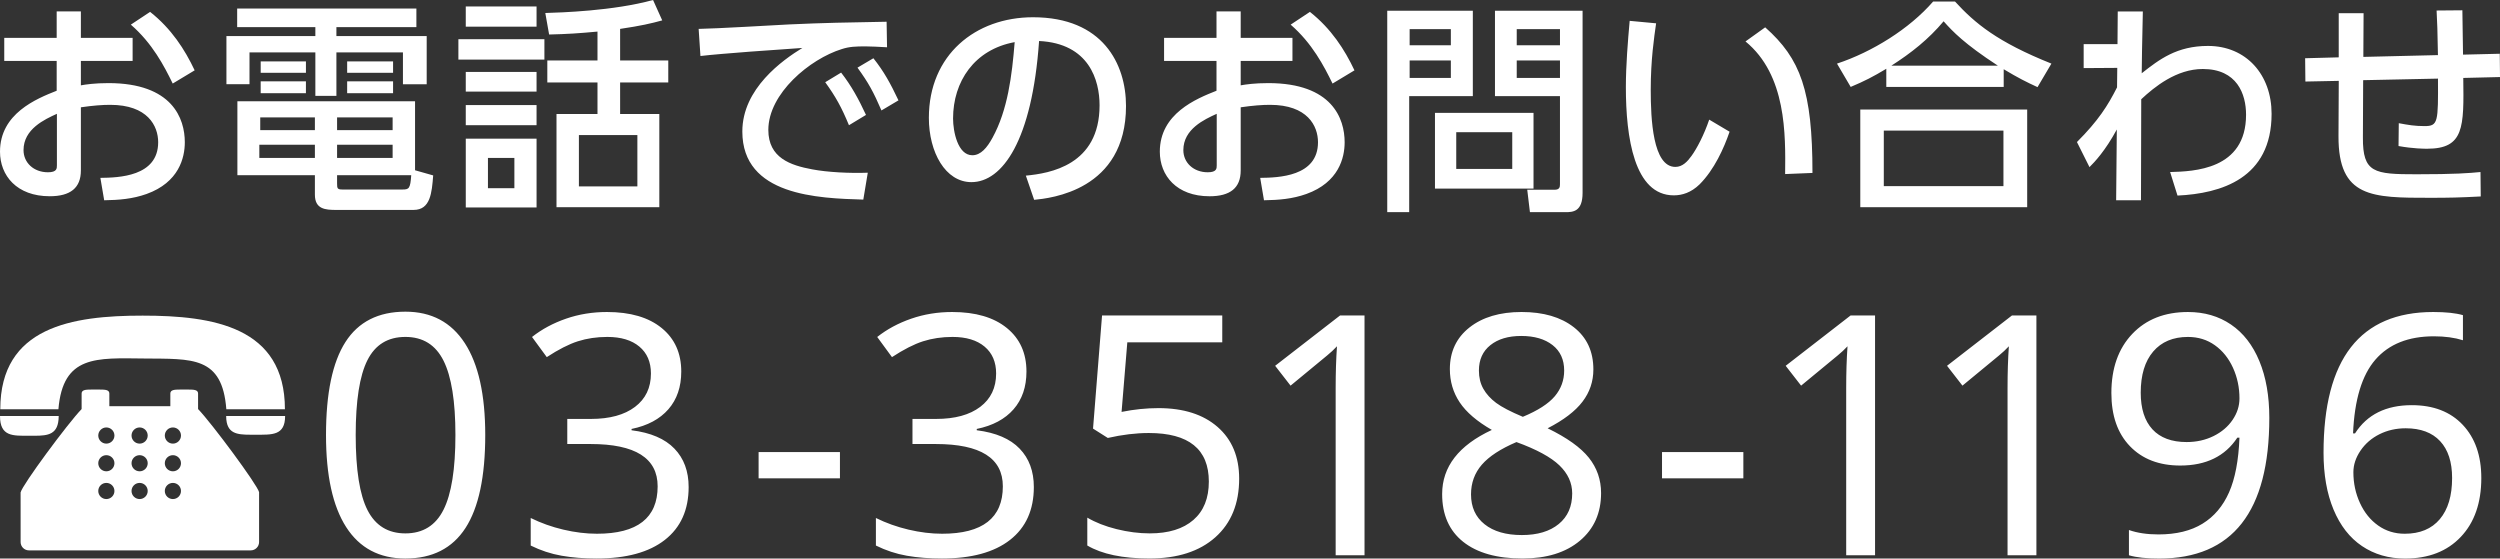 <?xml version="1.0" encoding="utf-8"?>
<!-- Generator: Adobe Illustrator 16.0.0, SVG Export Plug-In . SVG Version: 6.00 Build 0)  -->
<!DOCTYPE svg PUBLIC "-//W3C//DTD SVG 1.1//EN" "http://www.w3.org/Graphics/SVG/1.1/DTD/svg11.dtd">
<svg version="1.1" id="レイヤー_1" xmlns="http://www.w3.org/2000/svg" xmlns:xlink="http://www.w3.org/1999/xlink" x="0px"
	 y="0px" width="178.631px" height="39.907px" viewBox="0 0 178.631 39.907" enable-background="new 0 0 178.631 39.907"
	 xml:space="preserve">
<rect x="0" y="0" width="178.631" height="39.907" fill="#333333" stroke="none"/>
<g>
	<g>
		<path fill="#FFFFFF" d="M7.748,5.938c-0.977,0-1.616,0.096-1.969,0.16V4.354h3.697V2.705H5.779V0.816H4.05v1.889H0.304v1.649H4.05
			v2.129C2.593,7.059,0,8.116,0,10.836c0,1.713,1.2,3.186,3.554,3.186c1.473,0,2.225-0.592,2.225-1.841V7.667
			c0.88-0.128,1.536-0.176,2.097-0.176c2.673,0,3.426,1.505,3.426,2.673c0,2.465-2.85,2.529-4.13,2.545l0.272,1.601
			c1.072-0.016,2.032-0.096,3.025-0.448c2.32-0.833,2.736-2.593,2.736-3.698C13.206,8.484,12.326,5.938,7.748,5.938z M4.066,11.813
			c0,0.224,0,0.496-0.64,0.496c-1.024,0-1.745-0.688-1.745-1.584c0-1.504,1.505-2.193,2.385-2.593V11.813z M10.725,0.849
			L9.348,1.761c1.537,1.328,2.385,2.961,2.993,4.209l1.568-0.944C13.206,3.538,12.246,2.049,10.725,0.849z M29.559,14.999
			c1.2,0,1.297-1.233,1.393-2.465l-1.296-0.368v-4.93H16.962v5.282H22.5v1.393c0,1.041,0.752,1.089,1.536,1.089L29.559,14.999
			L29.559,14.999z M24.085,8.388h3.969V9.3h-3.969V8.388z M24.085,10.34h3.969v0.944h-3.969V10.34z M24.085,12.517h5.298
			c-0.064,0.96-0.16,1.024-0.624,1.024h-4.29c-0.368,0-0.384-0.08-0.384-0.448V12.517z M22.5,11.285h-3.97V10.34h3.97V11.285z
			 M22.5,9.3h-3.905V8.388H22.5V9.3z M17.827,3.746h4.706v3.105h1.504V3.746h4.754v2.273h1.697V2.577h-6.451v-0.64h5.715V0.608
			H16.946v1.329h5.587v0.64h-6.354v3.441h1.648V3.746z M28.086,4.386h-3.281v0.816h3.281V4.386z M18.626,6.659h3.233V5.811h-3.233
			V6.659z M21.86,4.386h-3.233v0.816h3.233V4.386z M24.805,6.659h3.281V5.811h-3.281V6.659z M42.692,2.257v2.064h-3.585V5.89h3.585
			v2.257h-2.929v6.659h7.347V8.147h-2.801V5.891h3.441V4.322h-3.441V2.065c1.504-0.224,2.192-0.384,3.009-0.608L46.662,0
			c-2.849,0.785-6.61,0.896-7.699,0.929l0.272,1.537C40.563,2.433,41.316,2.385,42.692,2.257z M45.542,9.652v3.666h-4.178V9.652
			H45.542z M38.338,0.464H33.28v1.44h5.058V0.464z M33.281,14.822h5.058V9.908h-5.058V14.822z M34.865,11.285h1.889v2.161h-1.889
			V11.285z M38.899,2.801h-6.146v1.457h6.146V2.801z M38.338,7.507H33.28v1.44h5.058V7.507z M38.338,5.138H33.28v1.409h5.058V5.138z
			 M58.036,12.101c-1.553-0.288-3.137-0.816-3.137-2.817c0-2.609,2.977-5.074,5.25-5.778c0.544-0.176,0.992-0.192,1.696-0.192
			c0.433,0,0.929,0.032,1.536,0.064L63.35,1.553c-2.77,0.048-4.514,0.08-6.963,0.192c-0.912,0.048-5.299,0.304-6.467,0.32
			l0.128,1.937c1.488-0.176,5.586-0.464,7.283-0.576c-1.409,0.864-4.29,2.897-4.29,5.97c0,4.594,5.41,4.77,8.644,4.866l0.32-1.921
			C60.741,12.389,59.125,12.309,58.036,12.101z M64.198,7.171c-0.576-1.216-1.04-2.064-1.792-3.009l-1.137,0.672
			c0.8,1.104,1.137,1.729,1.713,3.058L64.198,7.171z M58.964,5.875c0.752,1.041,1.168,1.793,1.696,3.073l1.217-0.736
			c-0.528-1.136-1.041-2.081-1.777-3.025L58.964,5.875z M80.456,7.571c0-3.009-1.665-6.338-6.643-6.338
			c-4.113,0-7.443,2.689-7.443,7.187c0,2.465,1.185,4.594,3.041,4.594c2.209,0,4.338-2.961,4.834-10.084
			c3.586,0.176,4.322,2.817,4.322,4.594c0,4.29-3.569,4.866-5.267,5.026l0.593,1.729C75.03,14.166,80.456,13.622,80.456,7.571z
			 M70.916,9.844c-0.384,0.704-0.832,1.249-1.44,1.249c-1.04,0-1.377-1.697-1.377-2.625c0-2.641,1.521-4.93,4.402-5.458
			C72.308,5.41,72.004,7.859,70.916,9.844z M96.078,10.164c0-1.68-0.88-4.226-5.458-4.226c-0.977,0-1.617,0.096-1.969,0.16V4.354
			h3.698V2.705h-3.698V0.816h-1.729v1.889h-3.746v1.649h3.746v2.129c-1.457,0.576-4.05,1.633-4.05,4.354
			c0,1.713,1.2,3.186,3.554,3.186c1.473,0,2.225-0.592,2.225-1.841V7.667c0.88-0.128,1.536-0.176,2.097-0.176
			c2.673,0,3.426,1.505,3.426,2.673c0,2.465-2.85,2.529-4.13,2.545l0.271,1.601c1.072-0.016,2.033-0.096,3.024-0.448
			C95.662,13.029,96.078,11.269,96.078,10.164z M86.938,11.813c0,0.224,0,0.496-0.641,0.496c-1.023,0-1.744-0.688-1.744-1.584
			c0-1.504,1.505-2.193,2.385-2.593V11.813z M95.213,5.971l1.567-0.944c-0.703-1.489-1.663-2.977-3.184-4.178L92.22,1.761
			C93.756,3.089,94.604,4.722,95.213,5.971z M109.574,8.067h-7.042v5.41h7.042V8.067z M108.054,12.069h-4.002V9.444h4.002V12.069z
			 M105.237,0.769h-6.115v14.39h1.568V6.867h4.547V0.769z M103.667,5.57h-2.945V4.322h2.945V5.57z M103.667,3.233h-2.945V2.081
			h2.945V3.233z M111.463,13.158c0,0.192-0.017,0.4-0.385,0.4h-1.953l0.192,1.601h2.545c0.527,0,1.217-0.032,1.217-1.376V0.769
			h-6.26v6.099h4.644V13.158L111.463,13.158z M108.374,2.081h3.09v1.152h-3.09V2.081z M108.374,5.57V4.322h3.09V5.57H108.374z
			 M121.438,13.174c1.057-1.057,1.744-2.593,2.145-3.762l-1.456-0.864c-0.368,1.088-0.881,2.064-1.265,2.593
			c-0.288,0.4-0.641,0.785-1.152,0.785c-1.617,0-1.761-3.426-1.761-5.506c0-2.161,0.239-3.729,0.384-4.754l-1.889-0.176
			c-0.129,1.44-0.272,3.169-0.272,4.738c0,3.585,0.593,7.731,3.427,7.731C120.188,13.958,120.83,13.766,121.438,13.174z
			 M129.505,12.357c0-5.875-0.85-8.164-3.378-10.404l-1.407,1.008c2.928,2.401,2.864,6.643,2.832,9.476L129.505,12.357z
			 M139.692,0.112h-1.567c-1.696,1.953-4.354,3.602-6.867,4.434l0.978,1.665c0.992-0.417,1.584-0.72,2.545-1.297v1.297h8.388V4.946
			c1.04,0.624,1.616,0.912,2.417,1.28l0.992-1.681C142.703,2.994,141.118,1.665,139.692,0.112z M135.147,4.69
			c1.424-0.912,2.656-1.889,3.729-3.169c0.656,0.736,1.473,1.601,3.874,3.169H135.147z M144.847,7.828h-11.925v6.979h11.925V7.828z
			 M143.151,13.302h-8.549v-3.97h8.549V13.302z M157.767,3.282c-2.225,0-3.474,0.96-4.736,1.953c0.016-1.216,0.016-1.633,0.08-4.418
			h-1.793L151.3,3.153h-2.417v1.713l2.401-0.016l-0.016,1.393c-0.656,1.296-1.33,2.369-2.865,3.906l0.896,1.792
			c0.369-0.368,1.121-1.152,1.953-2.689l-0.048,5.058h1.775c0.018-5.394,0.018-5.891,0.018-7.219c0.943-0.88,2.513-2.161,4.4-2.161
			c2.449,0,3.09,1.793,3.09,3.266c0,3.954-3.762,4.049-5.426,4.097l0.527,1.681c3.105-0.145,6.723-1.217,6.723-5.843
			C162.313,5.346,160.504,3.282,157.767,3.282z M167.091,9.732c-0.017,4.401,2.4,4.401,6.547,4.401c1.36,0,2.098-0.016,3.617-0.096
			l-0.018-1.745c-0.815,0.08-1.823,0.16-4.577,0.16c-3.024,0-3.841-0.096-3.825-2.625l0.018-4.098l5.346-0.112
			c0.016,3.105,0.016,3.393-0.961,3.393c-0.704,0-1.152-0.08-1.84-0.208l-0.018,1.633c1.073,0.192,1.857,0.192,2.049,0.192
			c2.643,0,2.625-1.537,2.577-5.058l2.625-0.064l-0.017-1.665l-2.625,0.064c-0.016-0.464-0.031-2.673-0.047-3.169l-1.842,0.016
			c0.049,1.024,0.063,1.249,0.096,3.186l-5.33,0.128l0.017-3.121h-1.776v3.153l-2.4,0.064l0.018,1.665l2.385-0.048L167.091,9.732z
			 M28.966,22.27c-1.93,0-3.357,0.723-4.283,2.168c-0.926,1.445-1.389,3.66-1.389,6.645c0,2.892,0.48,5.084,1.441,6.58
			s2.371,2.244,4.23,2.244c1.922,0,3.354-0.727,4.295-2.18c0.941-1.453,1.412-3.668,1.412-6.645c0-2.875-0.486-5.062-1.459-6.562
			S30.826,22.27,28.966,22.27z M31.691,36.42c-0.566,1.129-1.475,1.692-2.725,1.692c-1.234,0-2.135-0.551-2.701-1.651
			c-0.566-1.102-0.85-2.896-0.85-5.379c0-2.453,0.279-4.234,0.838-5.345s1.463-1.663,2.713-1.663s2.158,0.565,2.725,1.698
			c0.567,1.134,0.85,2.901,0.85,5.31C32.541,33.512,32.257,35.292,31.691,36.42z M45.127,30.743v-0.094
			c1.141-0.234,2.018-0.703,2.631-1.406c0.613-0.703,0.92-1.602,0.92-2.695c0-1.312-0.467-2.35-1.4-3.11
			c-0.933-0.761-2.236-1.144-3.908-1.144c-1.031,0-2.006,0.158-2.924,0.476s-1.729,0.752-2.432,1.308l1.055,1.44
			c0.836-0.548,1.576-0.925,2.221-1.132c0.645-0.206,1.346-0.311,2.104-0.311c0.977,0,1.74,0.23,2.291,0.691
			c0.551,0.461,0.826,1.102,0.826,1.922c0,1.016-0.379,1.811-1.137,2.385s-1.809,0.861-3.152,0.861h-1.688v1.793h1.664
			c3.195,0,4.793,1.008,4.793,3.023c0,2.258-1.445,3.387-4.336,3.387c-0.773,0-1.574-0.098-2.402-0.293s-1.605-0.473-2.332-0.832
			v1.969c0.711,0.352,1.447,0.594,2.209,0.727c0.762,0.133,1.596,0.199,2.502,0.199c2.117,0,3.742-0.443,4.875-1.33
			c1.133-0.887,1.699-2.146,1.699-3.779c0-1.125-0.338-2.039-1.014-2.741C47.516,31.353,46.495,30.915,45.127,30.743z
			 M54.204,34.176h5.812v-1.875h-5.812V34.176z M69.792,30.743v-0.094c1.141-0.234,2.018-0.703,2.631-1.406
			c0.613-0.703,0.92-1.602,0.92-2.695c0-1.312-0.467-2.35-1.4-3.11c-0.933-0.761-2.236-1.144-3.908-1.144
			c-1.031,0-2.006,0.158-2.924,0.476s-1.729,0.752-2.432,1.308l1.055,1.44c0.836-0.548,1.576-0.925,2.221-1.132
			c0.645-0.206,1.346-0.311,2.104-0.311c0.977,0,1.74,0.23,2.291,0.691c0.551,0.461,0.826,1.102,0.826,1.922
			c0,1.016-0.379,1.811-1.137,2.385c-0.758,0.574-1.809,0.861-3.152,0.861h-1.688v1.793h1.664c3.195,0,4.793,1.008,4.793,3.023
			c0,2.258-1.445,3.387-4.336,3.387c-0.773,0-1.574-0.098-2.402-0.293s-1.605-0.473-2.332-0.832v1.969
			c0.711,0.352,1.447,0.594,2.209,0.727c0.762,0.133,1.596,0.199,2.502,0.199c2.117,0,3.742-0.443,4.875-1.33
			c1.133-0.887,1.699-2.146,1.699-3.779c0-1.125-0.338-2.039-1.014-2.741C72.181,31.353,71.159,30.915,69.792,30.743z
			 M82.776,29.161c-0.859,0-1.738,0.09-2.637,0.271l0.41-4.97h6.785V22.54h-8.59L78.1,30.625l1.055,0.668
			c1.031-0.234,2.008-0.353,2.93-0.353c2.859,0,4.289,1.156,4.289,3.47c0,1.188-0.367,2.102-1.102,2.741s-1.773,0.961-3.117,0.961
			c-0.773,0-1.566-0.103-2.379-0.305c-0.813-0.203-1.508-0.478-2.086-0.82v1.992c1.047,0.617,2.527,0.927,4.441,0.927
			c2.008,0,3.578-0.507,4.711-1.519c1.133-1.013,1.699-2.408,1.699-4.188c0-1.562-0.514-2.793-1.541-3.691
			S84.565,29.161,82.776,29.161z M91.112,26.137l1.102,1.418c0.945-0.773,1.816-1.492,2.613-2.156
			c0.25-0.203,0.484-0.422,0.703-0.656c-0.062,0.906-0.094,1.891-0.094,2.953v11.977h2.062V22.54h-1.746L91.112,26.137z
			 M110.582,30.602c1.142-0.586,1.972-1.219,2.489-1.898c0.52-0.679,0.779-1.449,0.779-2.309c0-1.281-0.465-2.285-1.395-3.012
			s-2.176-1.09-3.738-1.09c-1.547,0-2.787,0.369-3.721,1.106c-0.934,0.738-1.4,1.729-1.4,2.972c0,0.883,0.234,1.676,0.703,2.379
			s1.234,1.358,2.297,1.969c-2.367,1.102-3.551,2.629-3.551,4.582c0,1.477,0.5,2.613,1.5,3.41s2.414,1.195,4.242,1.195
			c1.727,0,3.094-0.425,4.102-1.271c1.008-0.848,1.512-1.982,1.512-3.404c0-0.953-0.291-1.795-0.873-2.525
			C112.946,31.976,111.964,31.274,110.582,30.602z M105.987,27.778c-0.211-0.375-0.315-0.809-0.315-1.301
			c0-0.773,0.272-1.379,0.82-1.816c0.547-0.437,1.28-0.656,2.202-0.656c0.938,0,1.685,0.218,2.238,0.65
			c0.555,0.434,0.832,1.041,0.832,1.822c0,0.695-0.225,1.309-0.674,1.84s-1.209,1.02-2.279,1.465
			c-0.875-0.367-1.512-0.699-1.91-0.996C106.504,28.489,106.199,28.153,105.987,27.778z M111.378,37.44
			c-0.641,0.527-1.52,0.791-2.637,0.791c-1.133,0-2.021-0.258-2.666-0.773c-0.645-0.515-0.967-1.227-0.967-2.133
			c0-0.82,0.258-1.527,0.772-2.121s1.341-1.133,2.474-1.617c1.438,0.523,2.461,1.078,3.069,1.664
			c0.609,0.586,0.914,1.254,0.914,2.004C112.339,36.184,112.019,36.913,111.378,37.44z M118.755,34.176h5.812v-1.875h-5.812V34.176z
			 M127.591,26.137l1.102,1.418c0.945-0.773,1.816-1.492,2.613-2.156c0.25-0.203,0.484-0.422,0.703-0.656
			c-0.062,0.906-0.094,1.891-0.094,2.953v11.977h2.062V22.54h-1.746L127.591,26.137z M139.12,26.137l1.102,1.418
			c0.945-0.773,1.816-1.492,2.613-2.156c0.25-0.203,0.484-0.422,0.703-0.656c-0.062,0.906-0.094,1.891-0.094,2.953v11.977h2.062
			V22.54h-1.745L139.12,26.137z M159.411,23.19c-0.879-0.598-1.904-0.896-3.076-0.896c-1.664,0-2.992,0.523-3.984,1.57
			s-1.488,2.453-1.488,4.219c0,1.617,0.443,2.885,1.33,3.803c0.888,0.919,2.084,1.378,3.593,1.378c1.844,0,3.202-0.664,4.077-1.992
			h0.152c-0.062,1.625-0.311,2.929-0.744,3.908c-0.433,0.979-1.063,1.728-1.893,2.237c-0.829,0.512-1.879,0.769-3.152,0.769
			c-0.805,0-1.508-0.104-2.108-0.315v1.805c0.53,0.156,1.25,0.234,2.155,0.234c5.25,0,7.875-3.353,7.875-10.056
			c0-1.556-0.235-2.903-0.709-4.049C160.966,24.659,160.29,23.788,159.411,23.19z M159.522,30.004
			c-0.328,0.483-0.781,0.869-1.359,1.154c-0.578,0.284-1.219,0.428-1.922,0.428c-1.07,0-1.885-0.303-2.443-0.908
			c-0.558-0.605-0.838-1.479-0.838-2.619c0-1.266,0.297-2.246,0.891-2.941s1.422-1.043,2.484-1.043c0.727,0,1.367,0.197,1.922,0.592
			c0.555,0.396,0.986,0.933,1.295,1.611c0.309,0.68,0.463,1.41,0.463,2.191C160.015,29.008,159.851,29.52,159.522,30.004z
			 M172.328,28.95c-1.845,0-3.195,0.672-4.056,2.016h-0.141c0.102-2.405,0.635-4.164,1.6-5.272s2.357-1.664,4.179-1.664
			c0.789,0,1.479,0.095,2.073,0.281v-1.793c-0.508-0.147-1.215-0.224-2.121-0.224c-5.227,0-7.84,3.353-7.84,10.056
			c0,1.562,0.238,2.916,0.715,4.062c0.478,1.145,1.154,2.014,2.033,2.606s1.904,0.892,3.076,0.892c1.68,0,3.008-0.517,3.984-1.548
			c0.977-1.03,1.465-2.435,1.465-4.207c0-1.594-0.441-2.858-1.324-3.797S173.875,28.95,172.328,28.95z M174.332,37.094
			c-0.586,0.695-1.422,1.043-2.508,1.043c-0.712,0-1.345-0.195-1.897-0.586c-0.555-0.391-0.988-0.928-1.302-1.611
			s-0.47-1.416-0.47-2.197c0-0.531,0.171-1.047,0.511-1.547s0.793-0.891,1.358-1.172c0.566-0.281,1.189-0.422,1.869-0.422
			c1.07,0,1.892,0.307,2.461,0.92c0.57,0.613,0.855,1.49,0.855,2.631C175.21,35.418,174.917,36.399,174.332,37.094z"/>
	</g>
</g>
<g>
	<g>
		<path fill="#FFFFFF" d="M10.298,25.616c3.432,0.034,5.583-0.181,5.874,3.625h4.186c0-5.895-5.141-6.689-10.168-6.689
			S0.021,23.346,0.021,29.241h4.153C4.495,25.364,6.894,25.583,10.298,25.616z"/>
		<path fill="#FFFFFF" d="M2.097,31.135c1.02,0,1.868,0.061,2.057-0.942c0.025-0.136,0.041-0.29,0.041-0.469h-0.05H0
			C0,31.215,0.939,31.135,2.097,31.135z"/>
		<path fill="#FFFFFF" d="M16.199,29.724H16.16c0,0.18,0.015,0.335,0.044,0.469c0.199,0.927,1.045,0.868,2.062,0.868
			c1.164,0,2.106,0.076,2.106-1.337H16.199L16.199,29.724z"/>
		<path fill="#FFFFFF" d="M14.153,28.708v-0.592c0-0.266-0.306-0.281-0.683-0.281h-0.617c-0.376,0-0.682,0.017-0.682,0.281v0.512
			v0.396H7.813v-0.396v-0.512c0-0.266-0.306-0.281-0.683-0.281H6.515c-0.377,0-0.683,0.017-0.683,0.281v0.592v0.52
			c-0.993,1.031-4.242,5.423-4.36,5.956l0.001,3.548c0,0.327,0.267,0.594,0.594,0.594h15.85c0.328,0,0.595-0.267,0.595-0.594v-3.566
			c-0.117-0.517-3.365-4.906-4.359-5.938V28.708z M7.598,35.659c-0.318,0-0.577-0.259-0.577-0.576c0-0.32,0.259-0.578,0.577-0.578
			c0.319,0,0.579,0.258,0.579,0.578C8.177,35.4,7.917,35.659,7.598,35.659z M7.598,33.676c-0.318,0-0.577-0.258-0.577-0.577
			c0-0.317,0.259-0.576,0.577-0.576c0.319,0,0.579,0.259,0.579,0.576C8.177,33.418,7.917,33.676,7.598,33.676z M7.598,31.698
			c-0.318,0-0.577-0.26-0.577-0.578s0.259-0.578,0.577-0.578c0.319,0,0.579,0.26,0.579,0.578S7.917,31.698,7.598,31.698z
			 M9.977,35.659c-0.319,0-0.579-0.259-0.579-0.576c0-0.32,0.26-0.578,0.579-0.578c0.318,0,0.577,0.258,0.577,0.578
			C10.554,35.4,10.295,35.659,9.977,35.659z M9.977,33.676c-0.319,0-0.579-0.258-0.579-0.577c0-0.317,0.26-0.576,0.579-0.576
			c0.318,0,0.577,0.259,0.577,0.576C10.554,33.418,10.295,33.676,9.977,33.676z M9.977,31.698c-0.319,0-0.579-0.26-0.579-0.578
			s0.26-0.578,0.579-0.578c0.318,0,0.577,0.26,0.577,0.578S10.295,31.698,9.977,31.698z M12.354,35.659
			c-0.319,0-0.578-0.259-0.578-0.576c0-0.32,0.259-0.578,0.578-0.578s0.578,0.258,0.578,0.578
			C12.932,35.4,12.673,35.659,12.354,35.659z M12.354,33.676c-0.319,0-0.578-0.258-0.578-0.577c0-0.317,0.259-0.576,0.578-0.576
			s0.578,0.259,0.578,0.576C12.932,33.418,12.673,33.676,12.354,33.676z M12.354,31.698c-0.319,0-0.578-0.26-0.578-0.578
			s0.259-0.578,0.578-0.578s0.578,0.26,0.578,0.578S12.673,31.698,12.354,31.698z"/>
	</g>
</g>
</svg>
